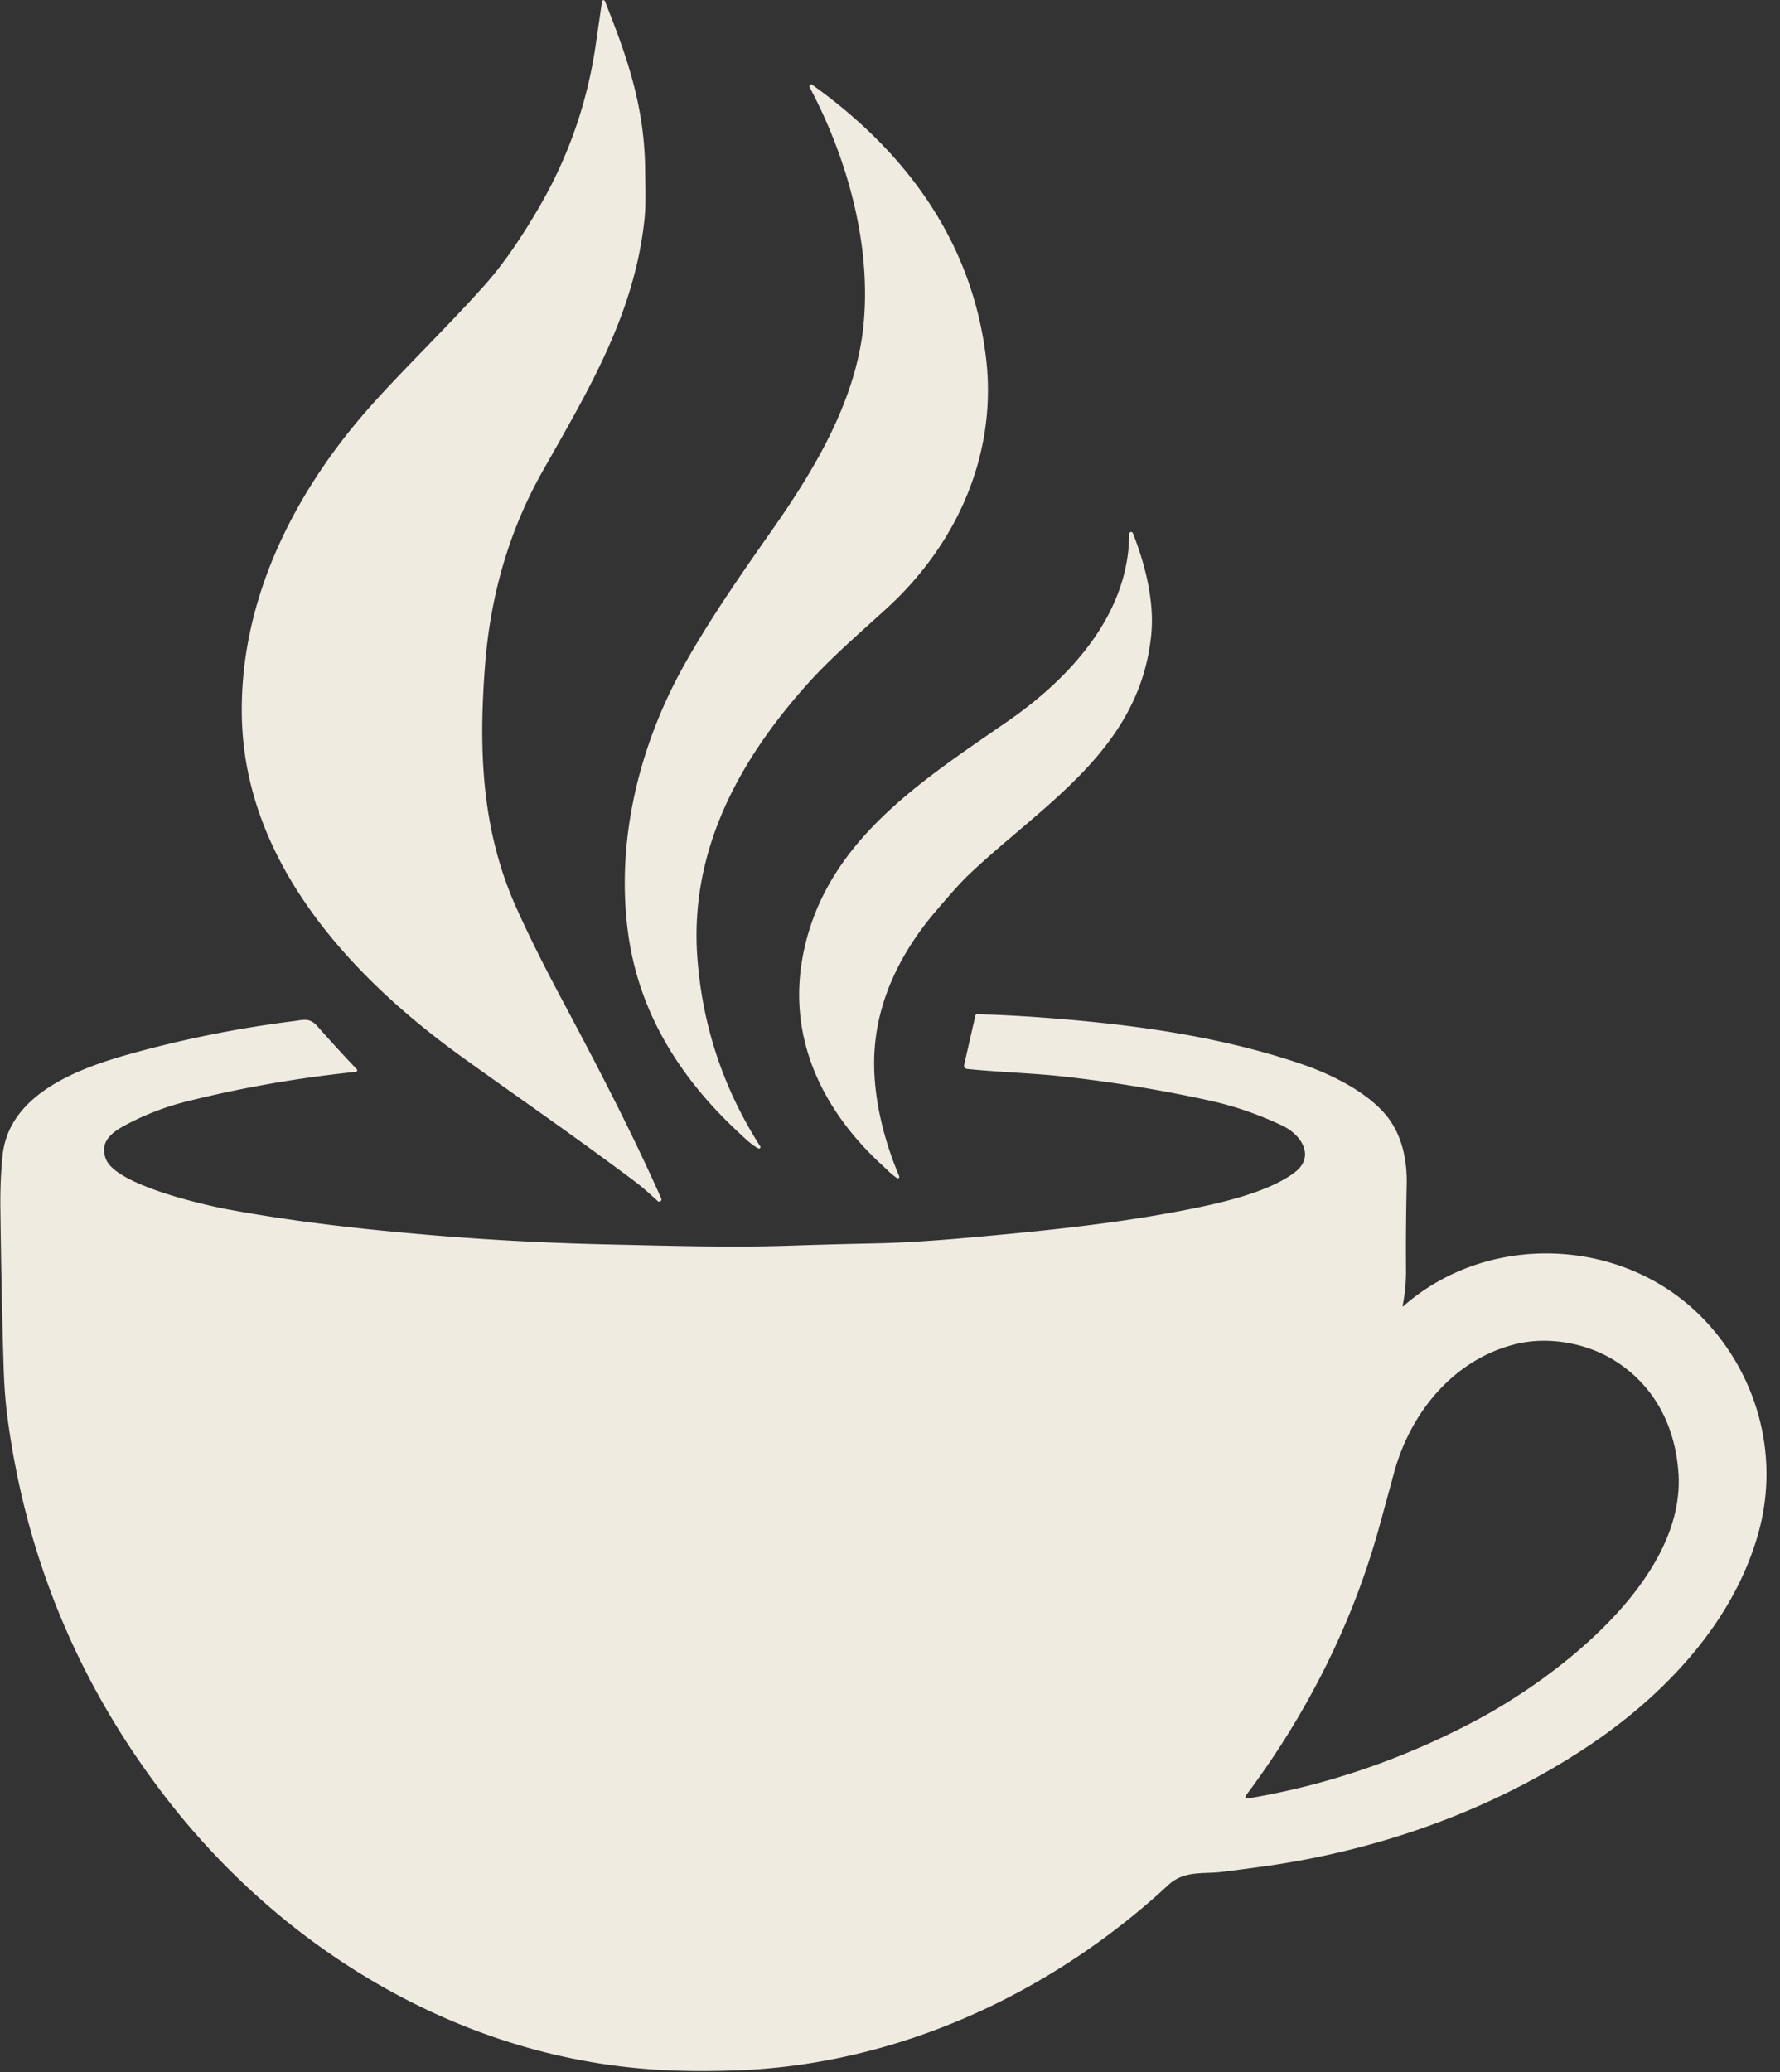 <?xml version="1.0" encoding="UTF-8" standalone="no"?><svg xmlns="http://www.w3.org/2000/svg" xmlns:xlink="http://www.w3.org/1999/xlink" fill="#000000" height="840.6" preserveAspectRatio="xMidYMid meet" version="1" viewBox="183.7 74.3 722.3 840.6" width="722.3" zoomAndPan="magnify"><rect x="183.7" y="74.3" width="722.3" height="840.6" fill="#333333" stroke="none"/><g id="change1_1"><path d="M 332.43 240.92 C 346.10 225.28 363.71 208.57 380.29 190.05 Q 391.13 177.94 402.69 157.97 Q 420.32 127.53 425.41 92.65 Q 426.72 83.70 428.00 74.88 A 0.60 0.60 0.0 0 1 429.15 74.74 C 438.15 97.26 445.25 117.46 445.49 143.11 C 445.55 150.08 445.90 157.20 445.16 163.86 C 440.86 202.34 422.38 232.66 403.82 265.55 Q 383.83 300.98 380.52 344.25 C 377.81 379.57 379.25 411.42 393.30 442.69 Q 400.51 458.74 411.66 479.63 C 425.83 506.18 439.80 532.97 452.03 560.47 A 0.90 0.90 0.0 0 1 450.61 561.50 C 447.66 558.81 444.62 556.03 441.39 553.60 C 416.22 534.72 394.50 519.85 371.05 502.96 C 326.27 470.71 283.36 424.50 281.86 365.81 C 280.65 318.66 302.51 275.16 332.43 240.92 Z" fill="#f0ebe1"/></g><g id="change1_2"><path d="M 483.94 534.14 C 459.81 511.87 442.84 485.20 438.50 452.26 C 433.61 415.09 443.11 376.59 461.30 344.10 C 472.07 324.88 484.71 306.86 497.33 288.83 C 514.55 264.25 530.82 236.83 534.01 207.01 C 537.51 174.14 527.63 138.61 512.20 109.61 A 0.73 0.73 0.0 0 1 513.26 108.67 C 551.26 135.80 578.11 172.16 583.80 219.36 C 588.51 258.46 572.04 295.06 543.42 321.17 C 532.49 331.13 520.67 341.34 511.23 351.88 C 483.41 382.99 463.47 419.56 466.68 462.75 Q 469.76 504.22 492.17 539.26 A 0.61 0.61 0.0 0 1 491.35 540.12 C 488.38 538.43 486.37 536.40 483.94 534.14 Z" fill="#f0ebe1"/></g><g id="change1_3"><path d="M 541.99 547.23 C 518.03 525.41 503.56 496.53 509.21 463.60 C 517.33 416.36 557.06 391.53 592.89 366.68 C 618.06 349.22 641.84 323.29 641.92 290.82 A 0.77 0.77 0.0 0 1 643.40 290.54 C 648.37 303.15 652.21 318.21 650.86 331.75 C 646.22 378.50 606.84 400.55 576.58 429.33 Q 572.54 433.17 563.19 444.19 C 549.98 459.74 540.43 478.22 538.70 498.75 C 537.23 516.16 541.72 535.23 548.59 551.42 A 0.60 0.60 0.0 0 1 547.72 552.17 C 545.60 550.86 543.49 548.60 541.99 547.23 Z" fill="#f0ebe1"/></g><g id="change1_4"><path d="M 753.17 604.11 C 787.71 573.78 842.47 576.02 874.50 608.85 C 896.46 631.37 905.99 664.13 897.36 695.67 C 887.33 732.34 858.95 762.01 828.38 782.44 C 789.19 808.62 742.87 825.03 695.75 831.48 Q 687.71 832.58 679.66 833.59 C 671.83 834.56 664.31 832.88 657.79 838.92 C 610.21 882.93 548.22 911.69 482.94 914.09 C 459.44 914.95 438.92 913.94 416.28 909.36 C 350.88 896.16 292.49 856.79 251.80 804.47 Q 198.04 735.35 186.68 648.88 Q 185.53 640.18 185.18 628.96 Q 184.30 600.82 183.86 564.94 Q 183.71 552.88 184.74 543.00 C 187.37 517.68 216.21 507.37 237.73 501.46 Q 269.76 492.67 302.75 488.51 C 306.79 488.00 309.34 487.00 312.45 490.52 Q 320.44 499.56 328.49 508.04 A 0.62 0.62 0.0 0 1 328.10 509.08 Q 293.05 512.68 259.52 521.06 Q 246.12 524.41 234.07 530.96 C 228.43 534.03 224.02 537.94 226.74 544.60 C 230.94 554.86 265.69 562.94 276.57 564.94 C 303.48 569.89 330.41 572.90 357.65 575.21 Q 393.86 578.29 431.93 579.11 C 457.32 579.67 480.55 580.38 504.18 579.58 Q 521.43 579.00 538.68 578.65 C 556.22 578.29 574.33 576.60 591.94 574.93 C 617.87 572.47 643.80 569.44 669.34 564.19 C 681.47 561.69 699.40 557.34 709.20 549.75 C 717.39 543.40 711.89 534.63 704.09 530.92 Q 689.72 524.08 674.74 520.77 Q 645.09 514.22 613.86 510.82 C 602.83 509.62 588.65 509.18 576.10 507.89 A 1.35 1.34 -80.7 0 1 574.93 506.25 L 579.50 486.24 Q 579.62 485.70 580.18 485.71 C 595.62 486.02 614.74 487.57 626.50 488.76 C 655.39 491.67 684.26 496.51 712.00 505.96 C 724.50 510.22 740.33 518.13 747.69 528.68 C 752.96 536.22 754.74 545.74 754.52 555.00 Q 754.11 572.24 754.24 589.50 Q 754.30 596.79 752.86 603.93 Q 752.75 604.48 753.17 604.11 Z M 839.20 626.39 C 827.67 619.05 811.94 616.25 798.75 619.51 C 773.40 625.79 755.98 647.39 749.35 671.82 Q 746.39 682.72 743.39 693.61 C 732.62 732.77 714.00 769.52 689.68 802.07 Q 688.13 804.15 690.68 803.71 Q 738.32 795.64 782.47 772.25 C 815.63 754.68 867.56 714.89 864.81 672.06 C 863.59 653.14 855.32 636.64 839.20 626.39 Z" fill="#f0ebe1"/></g></svg>